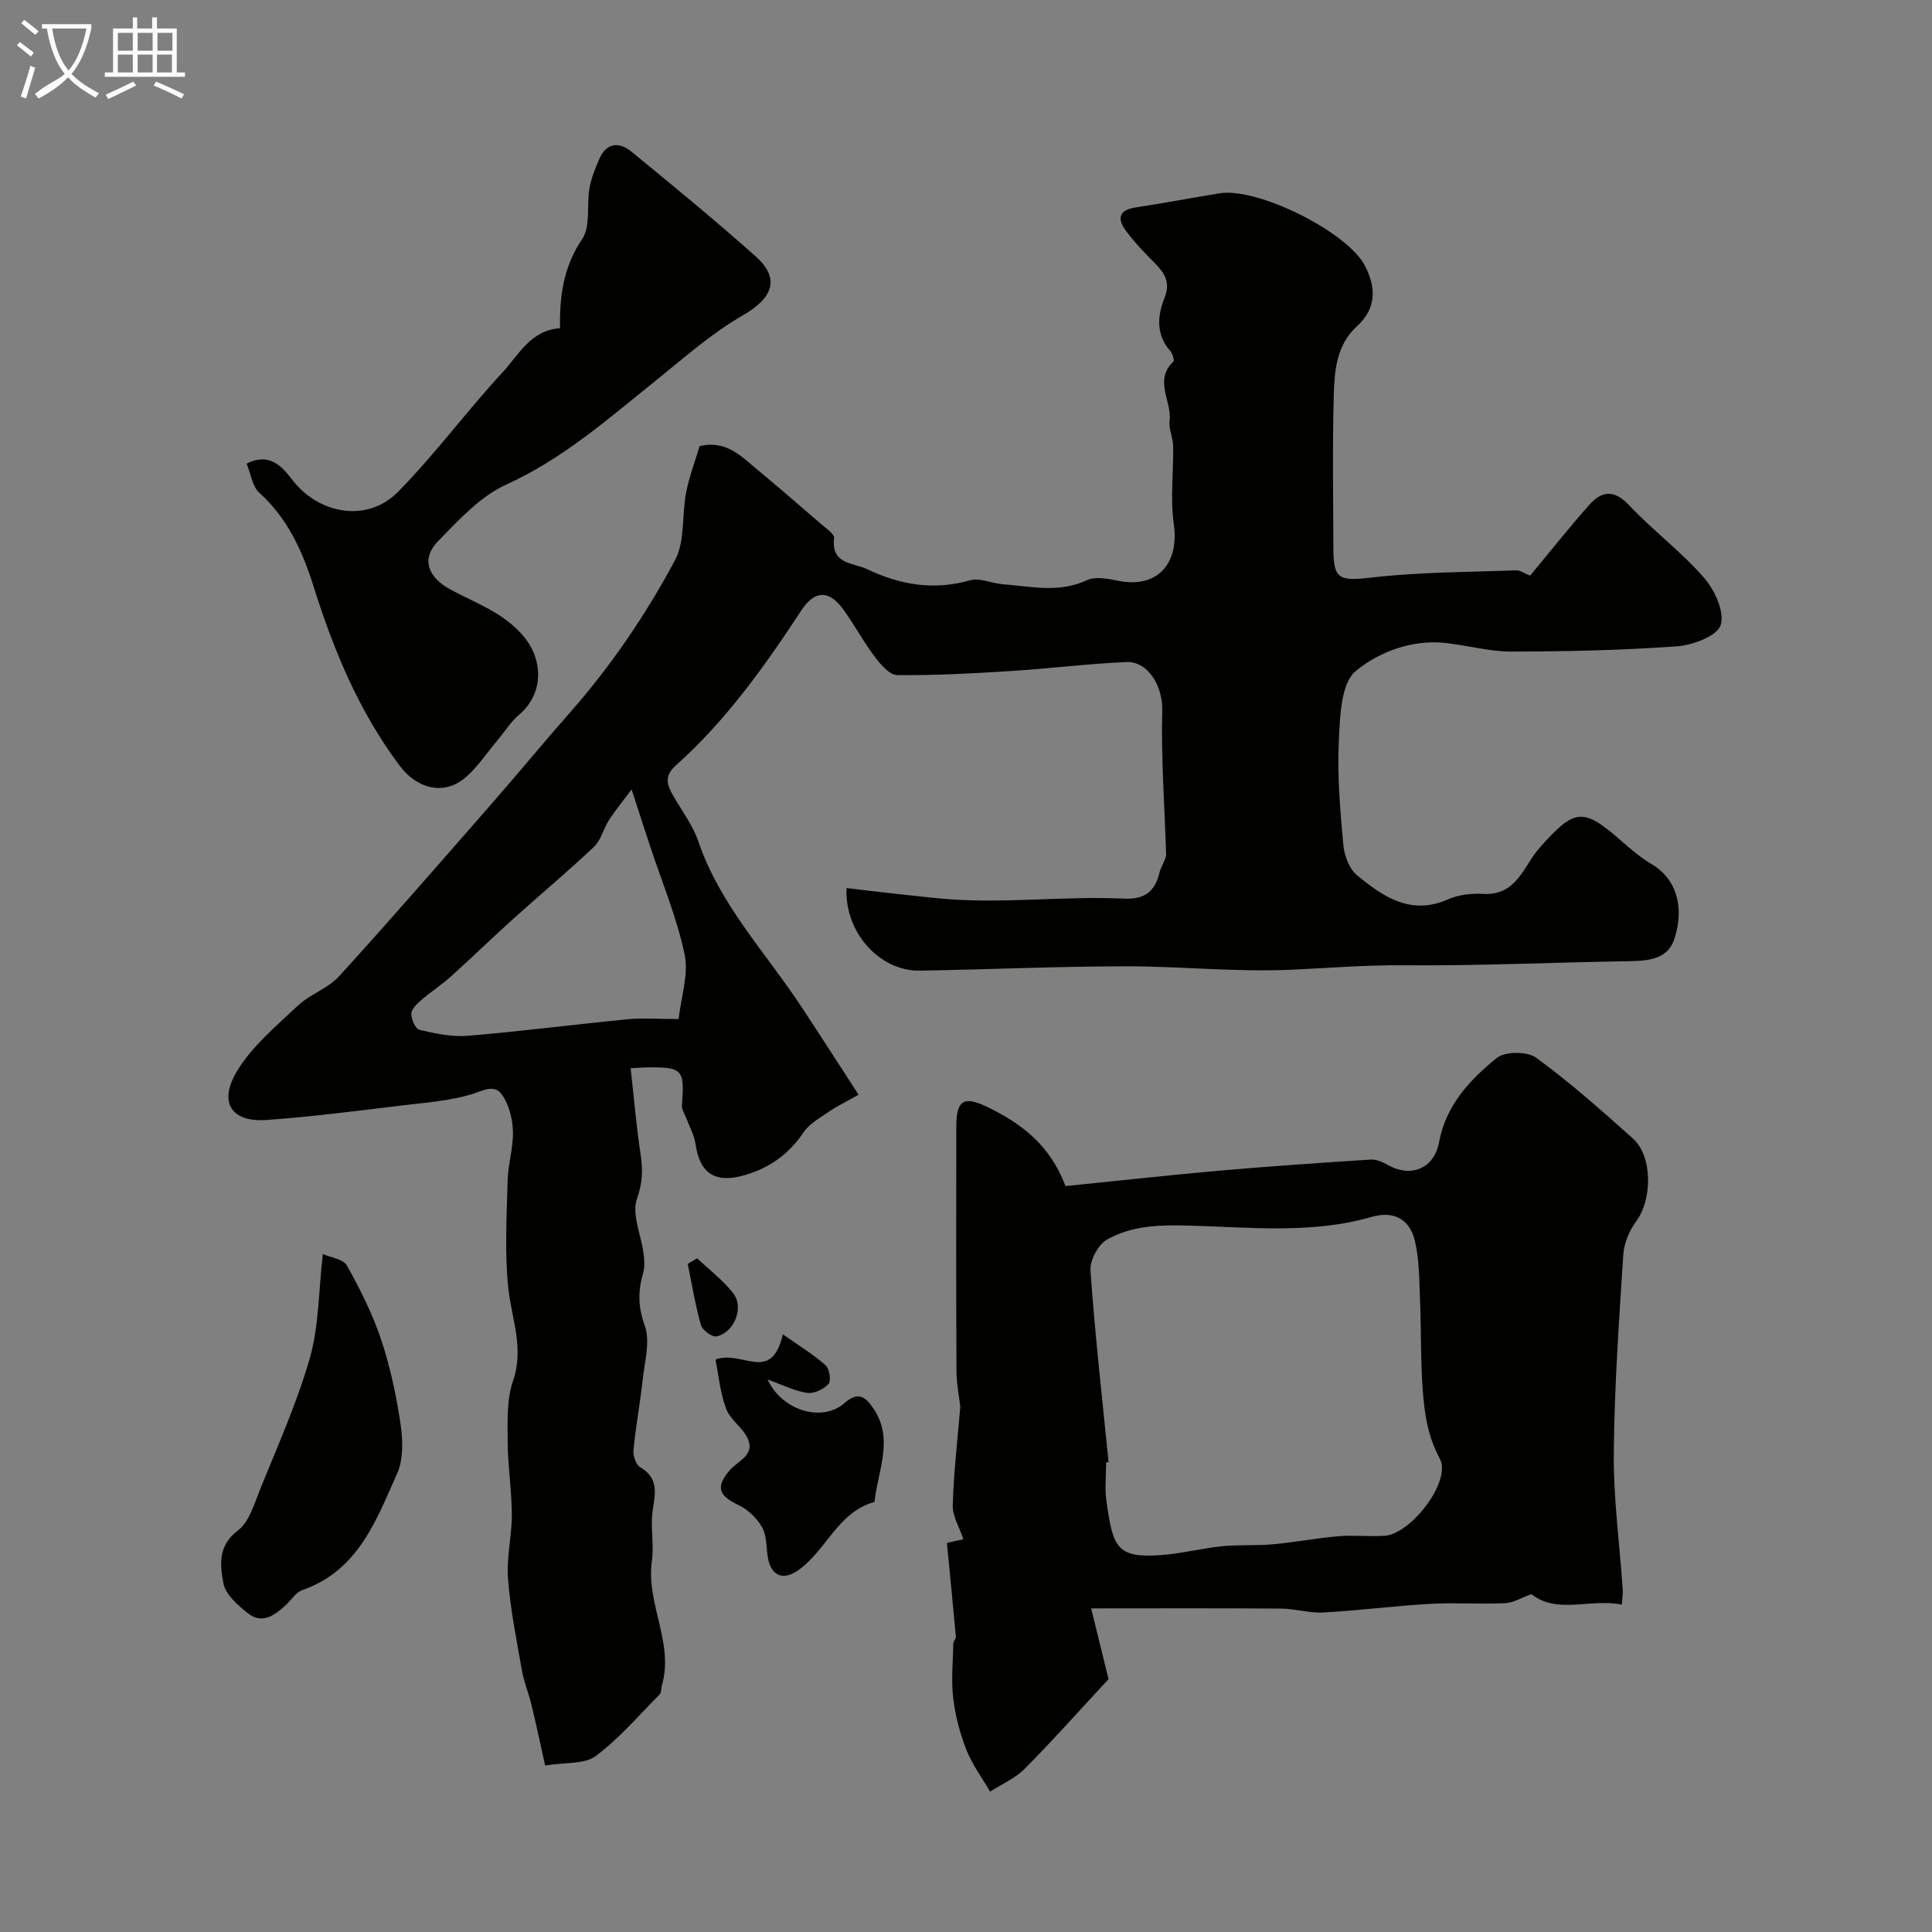 <svg enable-background="new 0 0 400 400" viewBox="0 0 400 400" xmlns="http://www.w3.org/2000/svg"><rect x="0" y="0" width="400" height="400" fill="#808080" stroke="none"/><path d="m6.4 11.7c-1-.8-1.9-1.6-2.9-2.3l.6-.7c.9.7 1.9 1.4 2.9 2.2zm-2.1 8.3c.7-2.1 1.4-4.2 2-6.4.2.1.6.3 1 .4-.7 2.3-1.3 4.4-1.9 6.4zm3-12.8c-1.1-.9-2.1-1.7-2.9-2.4l.6-.7c1 .8 2 1.5 3 2.4zm1.4-1.3v-.9h10.2v.9c-.9 4.2-2.3 7.3-4.1 9.4 1.3 1.4 3.2 2.7 5.7 4-.2.2-.4.5-.7.9-2.5-1.4-4.4-2.7-5.7-4.2-1.4 1.5-3.5 3-6.1 4.4 0 0 0 0-.1-.1-.3-.4-.5-.7-.7-.8 2.7-2.3 4.7-2.8 6.2-4.2-1.8-2.2-3-5.3-3.7-9.4zm9.2 0h-7.1c.6 3.8 1.7 6.7 3.4 8.7 1.7-2 2.9-4.8 3.7-8.7z" fill="#fbfcfa"/><path d="m31.6 3.6h.9v2.3h4.1v9.1h1.7v.9h-16.6v-.9h1.7v-9.1h4.1v-2.3h.9v2.3h3.1v-2.3zm-4 13.3.6.8c-1.9.9-3.8 1.9-5.8 2.8-.2-.3-.3-.6-.5-.9 2-.9 3.9-1.8 5.7-2.7zm-3.2-10.1v3.7h3.1v-3.7zm0 4.5v3.7h3.1v-3.7zm4.1-4.5v3.7h3.1v-3.7zm0 4.5v3.7h3.1v-3.7zm9.1 9.1c-2.1-1.1-4.1-2-5.8-2.7l.5-.8c2.2.9 4.1 1.8 5.8 2.6zm-1.9-13.6h-3.1v3.7h3.1zm-3.2 4.5v3.7h3.1v-3.7z" fill="#fbfcfa"/><g fill="#010100"><path d="m316.79 119.18c4.26-5.12 8.11-9.99 12.23-14.63 2.56-2.88 5.1-3.3 8.23.02 4.93 5.23 10.8 9.61 15.52 15.01 2.23 2.54 4.33 7.12 3.48 9.83-.7 2.25-5.75 4.16-9 4.4-11.41.82-22.88 1.07-34.33 1.09-4.51.01-9.01-1.26-13.54-1.77-7.05-.79-13.91 1.85-18.69 5.81-3.13 2.6-3.27 9.61-3.51 14.71-.33 7.07.3 14.2.94 21.27.2 2.2 1.22 4.96 2.83 6.29 5.41 4.45 11.16 8.42 18.9 4.97 2.16-.96 4.84-1.24 7.23-1.11 6.99.41 8.36-5.82 11.72-9.6 7.13-8.01 8.86-8.36 16.56-1.65 2.1 1.83 4.22 3.71 6.6 5.1 5 2.93 6.88 8.7 4.72 15.41-1.5 4.67-6.1 4.62-10.32 4.69-15.3.25-30.6.97-45.89.83-7.84-.07-15.57.59-23.35.93-11.4.49-22.86-.74-34.29-.72-14.13.03-28.25.66-42.38.9-8.3.14-15.61-7.88-15.18-17.1 2.41.29 4.79.58 7.17.85 3.91.44 7.82.88 11.74 1.27 12.85 1.27 25.7-.52 38.54.07 4.17.19 6.35-1.36 7.32-5.32.38-1.54 1.5-2.91 1.39-4.1-.32-9.86-1.05-19.73-.8-29.58.12-4.7-2.75-10.18-7.44-9.98-8.04.35-16.04 1.37-24.07 1.87-7.78.49-15.58.92-23.37.83-1.59-.02-3.46-2.22-4.66-3.82-2.35-3.11-4.2-6.6-6.49-9.77-2.96-4.1-5.94-3.99-8.68.18-7.59 11.58-15.61 22.83-25.99 32.11-2.57 2.3-1.78 4.16-.45 6.45 1.79 3.08 4 6.03 5.13 9.34 4.43 13 13.79 22.83 21.16 33.95 3.92 5.92 7.74 11.9 11.99 18.44-2.58 1.46-4.44 2.35-6.12 3.5-1.88 1.29-4.07 2.5-5.29 4.31-2.99 4.44-6.9 7.26-11.96 8.78-6.24 1.87-9.5-.17-10.4-6.43-.26-1.82-1.25-3.54-1.9-5.3-.33-.89-.98-1.8-.91-2.66.59-7.47.17-7.95-7.36-7.86-.66.01-1.33.07-3.25.18.67 6.01 1.17 11.96 2.06 17.85.48 3.2.42 5.86-.75 9.16-1.13 3.2.85 7.46 1.35 11.27.18 1.35.3 2.82-.07 4.09-1.08 3.71-1.09 6.99.32 10.9 1.19 3.29-.02 7.51-.43 11.29-.53 4.85-1.43 9.67-1.9 14.52-.11 1.15.51 3 1.39 3.52 4.65 2.73 2.62 6.75 2.44 10.48-.14 3.01.4 6.08-.02 9.03-1.23 8.74 4.63 16.85 2.08 25.66-.18.62-.08 1.47-.46 1.86-4.33 4.37-8.38 9.14-13.26 12.78-2.31 1.72-6.25 1.26-10.45 1.95-1.02-4.55-1.87-8.61-2.85-12.64-.57-2.36-1.54-4.65-1.96-7.03-1.11-6.31-2.39-12.63-2.88-19-.34-4.38.8-8.85.79-13.28-.02-4.99-.83-9.98-.86-14.97-.02-4.26-.24-8.81 1.11-12.72 2.36-6.86-.36-12.97-1.01-19.45-.73-7.29-.3-14.71-.11-22.07.09-3.4 1.2-6.8 1.1-10.18-.08-2.55-.81-5.44-2.23-7.5-1.64-2.39-4.08-.8-6.49-.09-4.19 1.23-8.64 1.62-13.01 2.13-9.77 1.15-19.54 2.47-29.35 3.15-7.19.5-9.95-3.62-6.07-10.08 3.11-5.17 8.07-9.31 12.56-13.54 2.55-2.41 6.3-3.61 8.63-6.17 10.76-11.82 21.23-23.9 31.76-35.93 5.41-6.19 10.64-12.54 16.08-18.72 8.48-9.64 15.68-20.24 21.69-31.49 2.1-3.93 1.37-9.3 2.28-13.95.65-3.32 1.87-6.52 2.8-9.65 5.44-1.25 8.49 2.01 11.72 4.69 4.56 3.78 9.03 7.65 13.51 11.53 1 .86 2.71 2 2.61 2.85-.63 5.47 3.85 5.01 6.85 6.43 6.87 3.26 13.81 4.44 21.32 2.29 2.01-.57 4.48.65 6.75.82 5.82.44 11.61 1.87 17.41-.83 1.75-.82 4.32-.33 6.4.1 8.08 1.68 12.8-3.42 11.6-11.78-.75-5.25-.04-10.71-.13-16.07-.03-1.76-.96-3.57-.74-5.27.52-4.05-3.32-8.37.77-12.23.27-.25-.16-1.67-.63-2.22-3-3.44-2.68-7.27-1.16-11.05 1.27-3.18-.08-5.18-2.16-7.26-2.09-2.1-4.17-4.26-5.92-6.65-1.77-2.41-1.41-4.23 2.06-4.75 5.81-.87 11.57-1.99 17.37-2.93 7.89-1.28 26.44 7.97 30.09 14.96 2.38 4.56 2.42 8.87-1.61 12.55-4.31 3.93-4.67 9.26-4.82 14.41-.29 10.49-.1 21-.08 31.5.01 6.67 1.24 6.9 8.16 6.11 9.83-1.13 19.8-1.1 29.72-1.47.83-.02 1.74.67 2.85 1.1zm-186.02 44.26c-1.71 2.3-3.32 4.25-4.69 6.35-1.15 1.77-1.62 4.13-3.08 5.51-5.37 5.09-11.07 9.83-16.57 14.79-4.42 3.98-8.68 8.12-13.1 12.1-1.94 1.74-4.16 3.17-6.13 4.88-.88.77-2.04 1.87-2.04 2.83-.01 1.16.88 3.15 1.71 3.33 3.28.75 6.73 1.5 10.03 1.22 11.02-.92 21.99-2.35 33-3.42 3.12-.3 6.3-.05 10.6-.05.5-4.56 2.12-9.24 1.24-13.4-1.62-7.66-4.71-15.02-7.18-22.5-1.16-3.5-2.29-7.03-3.79-11.64z"/><path d="m335.79 332.22c-6.68-1.32-13.36 2.07-18.73-2.17-1.95.7-3.69 1.78-5.47 1.87-5.15.24-10.34-.15-15.49.14-7.37.42-14.72 1.38-22.09 1.79-2.9.16-5.85-.79-8.78-.81-13.45-.1-26.89-.04-39.32-.04 1.21 4.92 2.68 10.9 3.6 14.65-6.84 7.37-11.97 13.16-17.43 18.62-1.96 1.96-4.7 3.13-7.09 4.67-1.66-2.86-3.69-5.57-4.89-8.61-1.35-3.43-2.32-7.12-2.75-10.77-.44-3.73-.05-7.56.03-11.34.01-.46.56-.92.52-1.35-.57-6.36-1.2-12.72-1.85-19.42 1.19-.27 2.35-.53 3.41-.77-.81-2.43-2.26-4.75-2.2-7.02.16-6.49.94-12.97 1.56-20.43-.19-1.73-.77-4.57-.79-7.42-.09-16.85-.06-33.71-.04-50.56.01-5.51 1.54-6.44 6.53-4.01 6.98 3.39 12.91 7.86 16.08 16.33 10.41-1.05 21.03-2.24 31.67-3.18 10.5-.92 21.01-1.64 31.53-2.31 1.2-.08 2.56.56 3.67 1.18 4.8 2.64 9.5.56 10.48-4.8 1.39-7.58 6.35-12.91 11.94-17.42 1.72-1.39 6.32-1.39 8.16-.05 7.02 5.13 13.55 10.93 20.04 16.74 4.11 3.68 4 12.7.64 17.17-1.44 1.91-2.5 4.55-2.65 6.92-.88 13.68-1.85 27.37-1.96 41.07-.08 9.36 1.2 18.73 1.84 28.1.08.8-.06 1.61-.17 3.23zm-106.27-29.49c-.17.02-.34.03-.51.05 0 2.66-.31 5.37.06 7.98 1.36 9.61 2.08 11.91 11.47 11.19 4.19-.32 8.31-1.4 12.5-1.82 3.47-.35 7.01-.08 10.49-.4 4.54-.41 9.03-1.28 13.57-1.67 3.16-.27 6.37.11 9.55-.09 5.48-.35 13.95-11.34 11.44-15.99-2.49-4.6-3.14-9.2-3.51-13.99-.48-6.29-.32-12.62-.58-18.93-.17-4.1-.13-8.31-1.09-12.26-1.05-4.31-4.26-6.19-8.89-4.86-12.5 3.6-25.32 2.14-37.97 1.8-6.04-.16-11.71.01-16.83 2.88-1.84 1.03-3.6 4.32-3.45 6.44.93 13.24 2.43 26.45 3.75 39.67z"/><path d="m51.06 95.99c4.93-2.49 7.56.89 9.52 3.43 5.43 7.02 15.43 8.88 21.79 2.44 7.72-7.82 14.27-16.78 21.75-24.85 3.27-3.53 5.73-8.63 11.82-9.06-.08-6.31.58-12.55 4.58-18.43 1.8-2.64.91-7.03 1.53-10.58.36-2.04 1.17-4.03 1.99-5.95 1.5-3.5 4.14-3.69 6.75-1.55 8.64 7.09 17.29 14.18 25.63 21.61 5.23 4.66 3.56 8.68-2.66 12.26-6.47 3.72-12.17 8.81-18.03 13.52-9.82 7.88-19.19 16.18-30.94 21.51-5.39 2.45-9.84 7.35-14.12 11.73-3.45 3.54-2.21 7.38 2.57 9.97 5.29 2.87 11.03 4.77 15.17 9.71 4.2 5.02 4.08 11.97-.9 16.19-1.78 1.51-3.06 3.6-4.58 5.41-2.23 2.64-4.15 5.65-6.78 7.8-4.4 3.59-9.86 2.08-13.35-2.55-8.45-11.24-13.71-23.93-17.89-37.22-2.27-7.21-5.33-14.06-11.22-19.35-1.44-1.32-1.74-3.89-2.63-6.04z"/><path d="m66.84 259.64c1.61.71 4.22 1.02 4.97 2.36 2.74 4.89 5.3 9.98 7.08 15.28 1.89 5.66 3.15 11.59 4.03 17.49.5 3.36.63 7.33-.7 10.3-4.32 9.71-8.09 20.13-19.63 24.14-1.36.47-2.31 2.1-3.47 3.16-2.29 2.09-4.87 3.98-7.82 1.62-2.07-1.66-4.61-3.86-5.04-6.17-.69-3.72-1.23-7.78 2.99-10.95 2.33-1.75 3.37-5.45 4.57-8.43 3.63-9.02 7.67-17.95 10.33-27.27 1.88-6.6 1.8-13.76 2.69-21.53z"/><path d="m148.13 281.48c5.58-2.07 11.52 5.12 13.96-5.22 3.36 2.37 6.3 4.15 8.83 6.4.81.71 1.2 3.25.61 3.88-1.01 1.1-3.03 2.06-4.45 1.84-2.6-.39-5.07-1.66-8.16-2.77 3.02 6.53 11.33 8.91 15.93 4.88 2.88-2.52 4.38-1.22 5.95 1.08 4.27 6.23 1.06 12.62.31 18.96-.02.16-.06.44-.15.46-7.58 2.15-9.93 10.11-15.76 14.15-3.21 2.23-5.62 1-6.23-2.72-.34-2.09-.2-4.47-1.18-6.2-1.07-1.89-2.95-3.7-4.91-4.63-4.08-1.93-4.75-3.71-1.85-7.14 1.68-1.98 5.29-3.13 3.82-6.53-1-2.32-3.66-3.94-4.53-6.27-1.24-3.39-1.57-7.13-2.19-10.17z"/><path d="m144.33 260.51c2.52 2.39 5.36 4.53 7.47 7.24 2.31 2.95.24 8.14-3.46 8.94-.9.2-2.92-1.3-3.22-2.35-1.17-4.15-1.86-8.43-2.73-12.66.65-.4 1.29-.79 1.94-1.17z"/></g></svg>